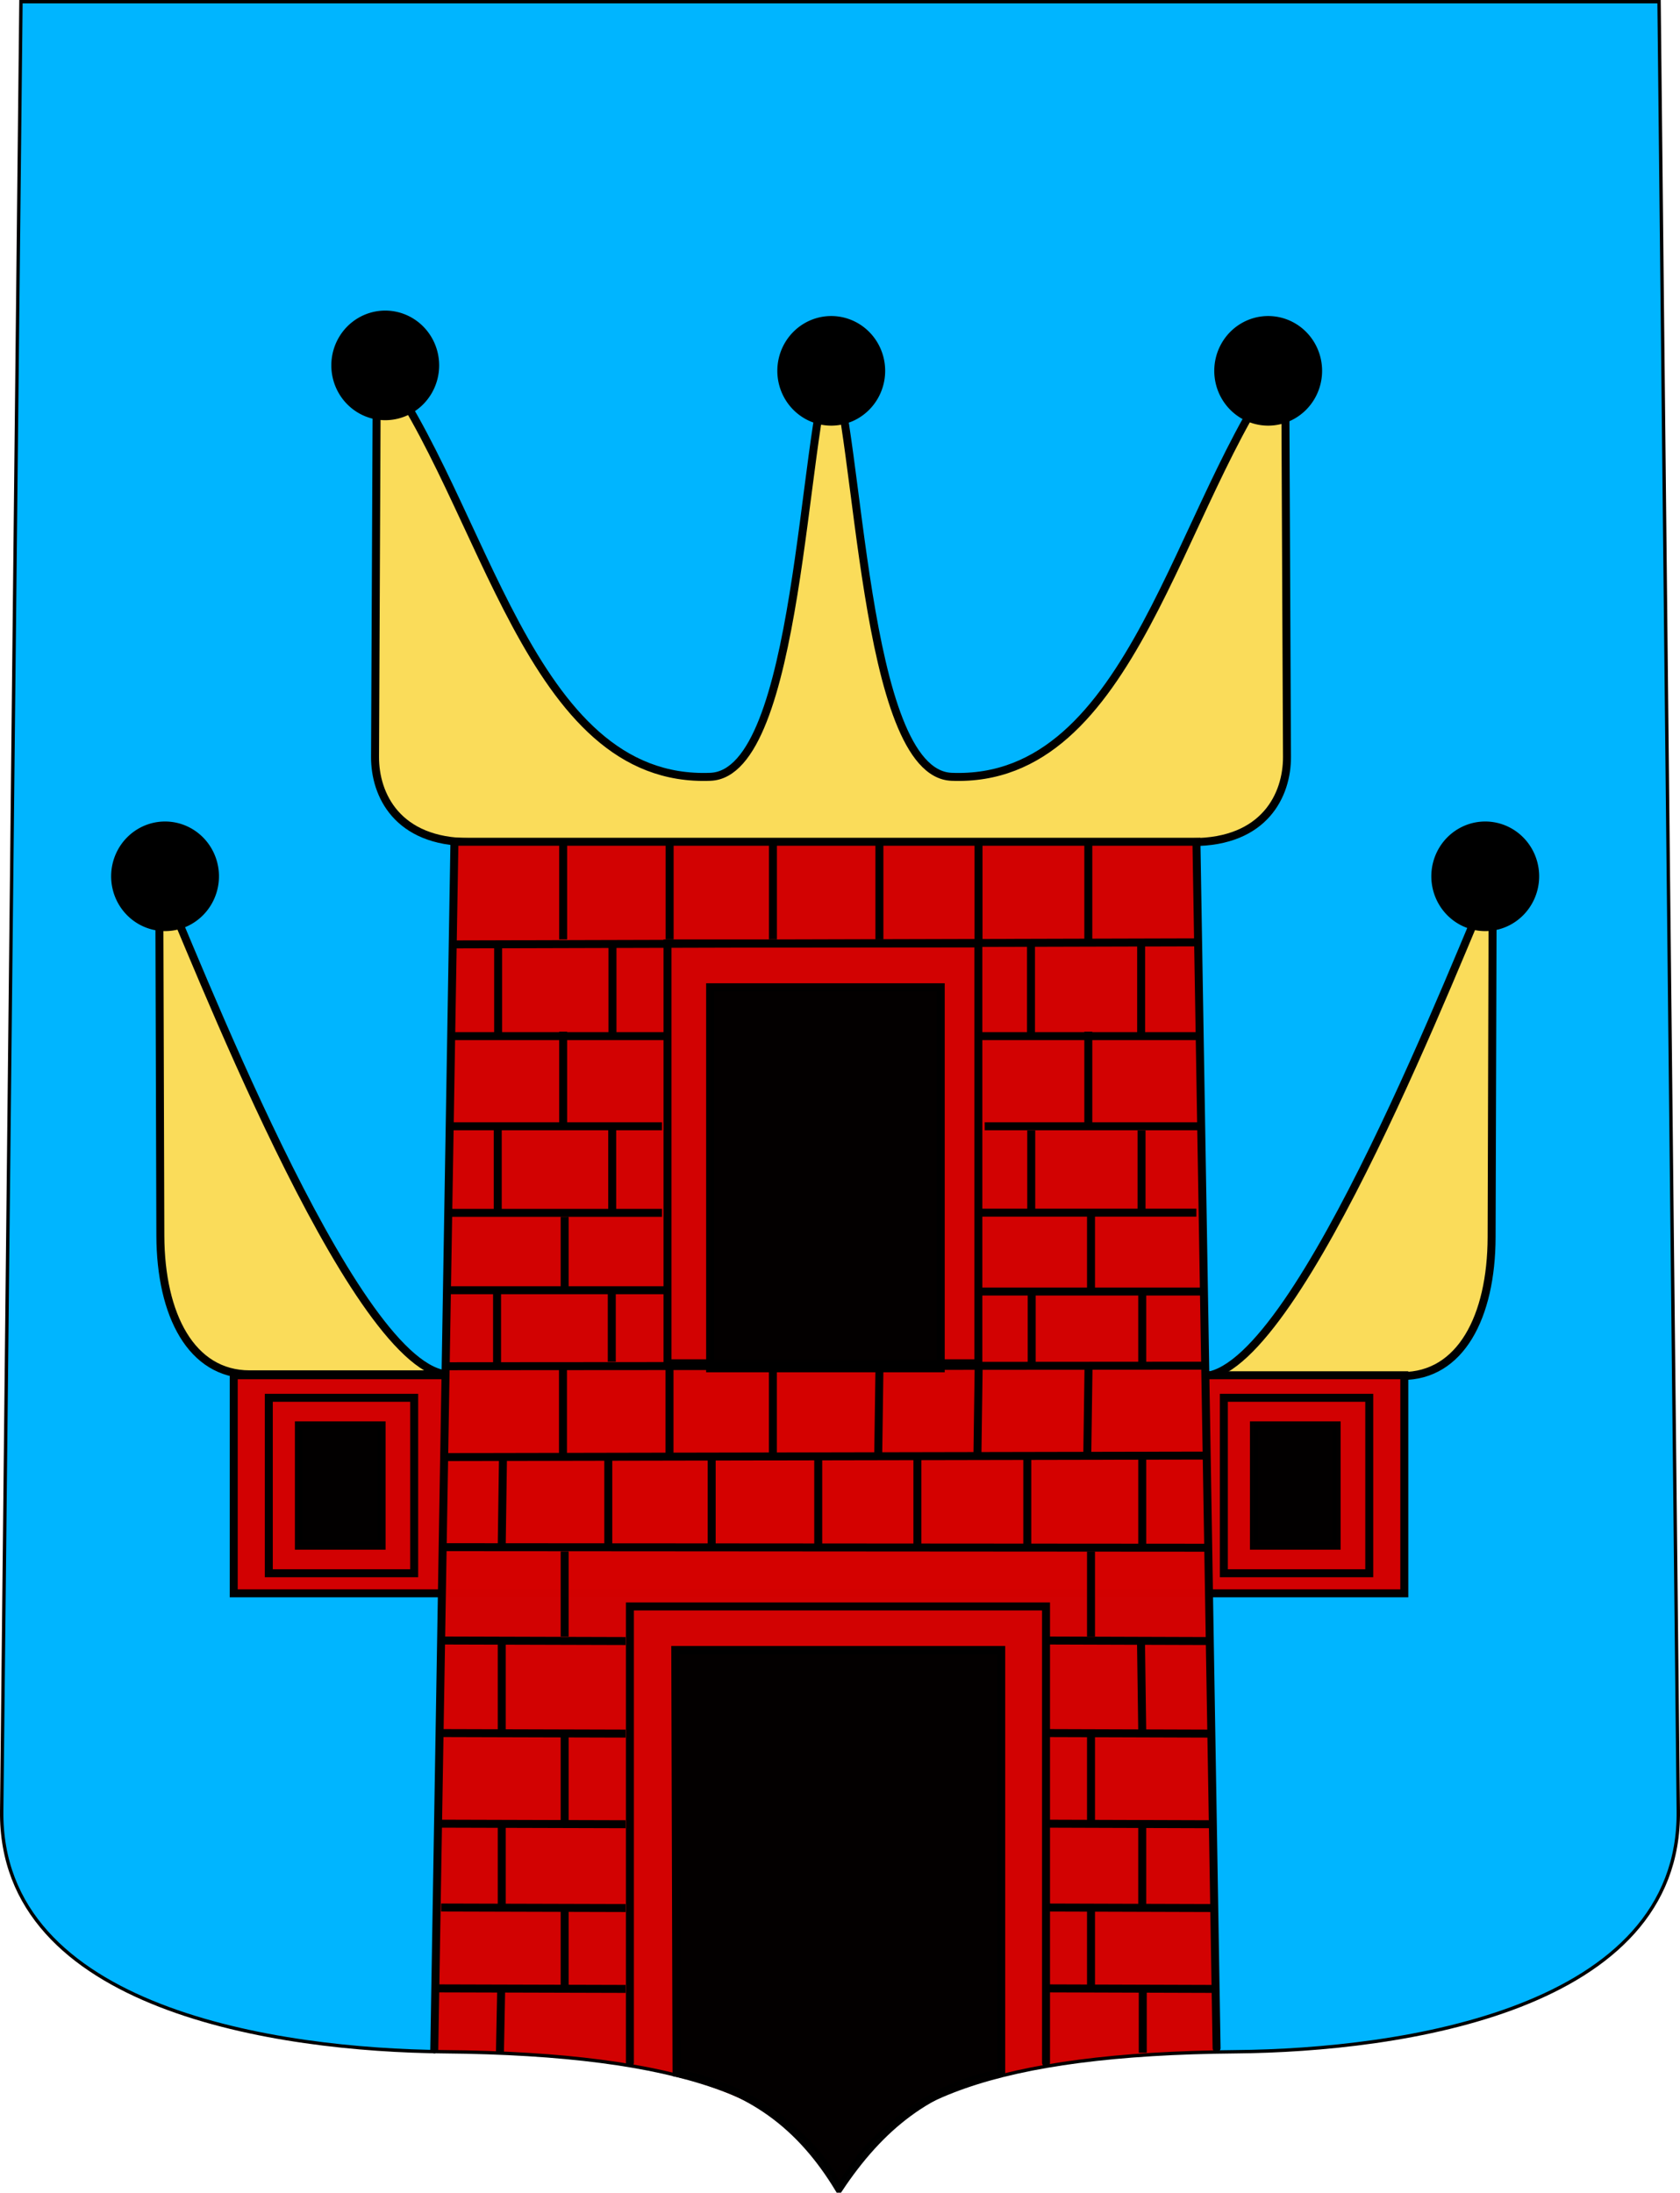 <?xml version="1.0" encoding="UTF-8" standalone="no"?>
<!-- Created with Inkscape (http://www.inkscape.org/) -->
<svg
   xmlns:svg="http://www.w3.org/2000/svg"
   xmlns="http://www.w3.org/2000/svg"
   version="1.0"
   width="745.897"
   height="973.408"
   id="svg2">
  <defs
     id="defs5" />
  <g
     transform="translate(-0.258,-0.427)"
     id="g3626">
    <path
       d="M 736.855,1.177 L 745.4,804.448 C 746.338,892.594 622.695,910.623 548.855,911.266 C 443.312,912.191 391.739,932.002 373.207,971.084 C 354.674,932.002 303.102,912.191 197.558,911.266 C 123.718,910.623 0.076,892.594 1.014,804.448 L 9.559,1.177 L 736.855,1.177 z"
       id="path2384"
       style="fill:#00b5ff;fill-opacity:1;fill-rule:evenodd;stroke:none;stroke-width:1.5;stroke-linecap:butt;stroke-linejoin:miter;stroke-miterlimit:4;stroke-dasharray:none;stroke-opacity:1" />
    <g
       transform="matrix(7.257,0,0,7.257,-41.714,-7.368)"
       id="g3355"
       style="stroke:#000000;stroke-width:0.488;stroke-miterlimit:4;stroke-dasharray:none;stroke-opacity:1">
      <path
         d="M 56.625,23.193 C 58.386,27.428 58.537,48.377 64.001,48.594 C 75.177,49.039 77.783,31.785 84.411,23.082 L 84.522,47.374 C 84.532,49.693 83.165,52.587 78.754,52.587 L 34.496,52.587 C 30.085,52.587 28.718,49.693 28.729,47.374 L 28.839,23.082 C 35.467,31.785 38.073,49.039 49.249,48.594 C 54.713,48.377 54.864,27.539 56.625,23.193 z"
         id="path3161"
         style="fill:#fadc5a;fill-opacity:1;fill-rule:evenodd;stroke:#000000;stroke-width:0.488;stroke-linecap:butt;stroke-linejoin:miter;stroke-miterlimit:4;stroke-dasharray:none;stroke-opacity:1" />
      <path
         d="M 32.833,23.637 A 3.161,3.217 0 1 1 26.51,23.637 A 3.161,3.217 0 1 1 32.833,23.637 z"
         transform="matrix(0.966,0,0,0.966,27.977,0.926)"
         id="path3166"
         style="fill:#000000;fill-opacity:1;fill-rule:evenodd;stroke:#000000;stroke-width:0.506;stroke-linecap:butt;stroke-linejoin:miter;stroke-miterlimit:4;stroke-dasharray:none;stroke-opacity:1" />
      <path
         d="M 32.833,23.637 A 3.161,3.217 0 1 1 26.51,23.637 A 3.161,3.217 0 1 1 32.833,23.637 z"
         transform="matrix(0.966,0,0,0.966,54.709,0.926)"
         id="path3168"
         style="fill:#000000;fill-opacity:1;fill-rule:evenodd;stroke:#000000;stroke-width:0.506;stroke-linecap:butt;stroke-linejoin:miter;stroke-miterlimit:4;stroke-dasharray:none;stroke-opacity:1" />
      <path
         d="M 15.527,54.7 L 15.594,76.659 C 15.609,81.54 17.501,85.146 21.05,85.146 L 33.04,85.146 C 27.185,84.344 17.525,59.124 15.527,54.7 z"
         id="path3172"
         style="fill:#fadc5a;fill-opacity:1;fill-rule:evenodd;stroke:#000000;stroke-width:0.488;stroke-linecap:butt;stroke-linejoin:miter;stroke-miterlimit:4;stroke-dasharray:none;stroke-opacity:1" />
      <path
         d="M 32.833,23.637 A 3.161,3.217 0 1 1 26.51,23.637 A 3.161,3.217 0 1 1 32.833,23.637 z"
         transform="matrix(0.966,0,0,0.966,0.69,0.593)"
         id="path2389"
         style="fill:#000000;fill-opacity:1;fill-rule:evenodd;stroke:#000000;stroke-width:0.506;stroke-linecap:butt;stroke-linejoin:miter;stroke-miterlimit:4;stroke-dasharray:none;stroke-opacity:1" />
      <path
         d="M 32.833,23.637 A 3.161,3.217 0 1 1 26.51,23.637 A 3.161,3.217 0 1 1 32.833,23.637 z"
         transform="matrix(0.966,0,0,0.966,-12.781,31.847)"
         id="path3174"
         style="fill:#000000;fill-opacity:1;fill-rule:evenodd;stroke:#000000;stroke-width:0.506;stroke-linecap:butt;stroke-linejoin:miter;stroke-miterlimit:4;stroke-dasharray:none;stroke-opacity:1" />
      <path
         d="M 97.108,54.802 L 97.041,76.761 C 97.026,81.641 95.134,85.248 91.585,85.248 L 79.595,85.248 C 85.45,84.446 95.11,59.225 97.108,54.802 z"
         id="path3176"
         style="fill:#fadc5a;fill-opacity:1;fill-rule:evenodd;stroke:#000000;stroke-width:0.488;stroke-linecap:butt;stroke-linejoin:miter;stroke-miterlimit:4;stroke-dasharray:none;stroke-opacity:1" />
      <path
         d="M 32.833,23.637 A 3.161,3.217 0 1 1 26.51,23.637 A 3.161,3.217 0 1 1 32.833,23.637 z"
         transform="matrix(-0.966,0,0,0.966,125.314,31.847)"
         id="path3178"
         style="fill:#000000;fill-opacity:1;fill-rule:evenodd;stroke:#000000;stroke-width:0.506;stroke-linecap:butt;stroke-linejoin:miter;stroke-miterlimit:4;stroke-dasharray:none;stroke-opacity:1" />
      <g
         transform="translate(-0.469,0.424)"
         id="g3231"
         style="stroke:#000000;stroke-width:0.488;stroke-miterlimit:4;stroke-dasharray:none;stroke-opacity:1">
        <rect
           width="71.617"
           height="13.339"
           x="20.552"
           y="84.779"
           id="rect3183"
           style="opacity:0.99;fill:#d40000;fill-opacity:1;fill-rule:nonzero;stroke:#000000;stroke-width:0.488;stroke-linecap:round;stroke-linejoin:miter;stroke-miterlimit:4;stroke-dasharray:none;stroke-dashoffset:0;stroke-opacity:1" />
        <rect
           width="5.061"
           height="7.361"
           x="82.969"
           y="87.844"
           id="rect3189"
           style="opacity:0.99;fill:#000000;fill-opacity:1;fill-rule:nonzero;stroke:#000000;stroke-width:0.488;stroke-linecap:round;stroke-linejoin:miter;stroke-miterlimit:4;stroke-dasharray:none;stroke-dashoffset:0;stroke-opacity:1" />
        <rect
           width="8.895"
           height="10.735"
           x="81.129"
           y="86.157"
           id="rect3191"
           style="opacity:0.99;fill:none;fill-opacity:1;fill-rule:nonzero;stroke:#000000;stroke-width:0.488;stroke-linecap:round;stroke-linejoin:miter;stroke-miterlimit:4;stroke-dasharray:none;stroke-dashoffset:0;stroke-opacity:1" />
        <rect
           width="5.061"
           height="7.361"
           x="24.538"
           y="87.844"
           id="rect3193"
           style="opacity:0.99;fill:#000000;fill-opacity:1;fill-rule:nonzero;stroke:#000000;stroke-width:0.488;stroke-linecap:round;stroke-linejoin:miter;stroke-miterlimit:4;stroke-dasharray:none;stroke-dashoffset:0;stroke-opacity:1" />
        <rect
           width="8.895"
           height="10.735"
           x="22.698"
           y="86.157"
           id="rect3195"
           style="opacity:0.99;fill:none;fill-opacity:1;fill-rule:nonzero;stroke:#000000;stroke-width:0.488;stroke-linecap:round;stroke-linejoin:miter;stroke-miterlimit:4;stroke-dasharray:none;stroke-dashoffset:0;stroke-opacity:1" />
      </g>
      <path
         d="M 57.204,134.773 C 53.063,127.679 43.09,126.851 32.353,126.53 L 33.586,52.418 L 78.982,52.418 L 80.215,126.53 C 69.978,126.794 60.528,128.312 57.204,134.773"
         id="rect3180"
         style="opacity:0.99;fill:#d40201;fill-opacity:1;fill-rule:nonzero;stroke:none;stroke-width:0.488;stroke-linecap:round;stroke-linejoin:miter;stroke-miterlimit:4;stroke-dasharray:none;stroke-dashoffset:0;stroke-opacity:1" />
      <path
         d="M 46.622,58.786 L 65.639,58.786 L 65.639,84.47 L 46.622,84.47 L 46.622,58.786 z"
         id="rect3185"
         style="opacity:0.99;fill:none;fill-opacity:1;fill-rule:nonzero;stroke:#000000;stroke-linecap:round;stroke-linejoin:miter;stroke-dashoffset:0" />
      <rect
         width="14.109"
         height="23.311"
         x="49.229"
         y="61.466"
         id="rect3187"
         style="opacity:0.99;fill:#020000;fill-opacity:1;fill-rule:nonzero;stroke:#000000;stroke-width:0.488;stroke-linecap:round;stroke-linejoin:miter;stroke-miterlimit:4;stroke-dasharray:none;stroke-dashoffset:0;stroke-opacity:1" />
      <path
         d="M 44.322,127.258 L 44.322,99.346 L 69.78,99.346 L 69.78,127.258"
         id="rect3197"
         style="opacity:0.99;fill:none;fill-opacity:1;fill-rule:nonzero;stroke:#000000;stroke-width:0.488;stroke-linecap:round;stroke-linejoin:miter;stroke-miterlimit:4;stroke-dasharray:none;stroke-dashoffset:0;stroke-opacity:1" />
      <path
         d="M 47.097,102.006 L 67.038,102.006 L 67.038,127.873 C 62.601,128.741 59.618,131.187 57.108,134.958 C 54.745,131.053 51.687,128.808 47.173,127.878 L 47.097,102.006 z"
         id="rect3200"
         style="opacity:0.99;fill:#020000;fill-opacity:1;fill-rule:nonzero;stroke:#000000;stroke-width:0.488;stroke-linecap:round;stroke-linejoin:miter;stroke-miterlimit:4;stroke-dasharray:none;stroke-dashoffset:0;stroke-opacity:1" />
      <path
         d="M 33.408,58.847 L 79.044,58.721"
         id="path3203"
         style="fill:none;fill-opacity:0.75;fill-rule:evenodd;stroke:#000000;stroke-width:0.488;stroke-linecap:butt;stroke-linejoin:miter;stroke-miterlimit:4;stroke-dasharray:none;stroke-opacity:1" />
      <path
         d="M 33.335,64.457 L 46.477,64.457 M 65.577,64.457 L 79.171,64.457"
         id="path3205"
         style="fill:none;fill-opacity:0.75;fill-rule:evenodd;stroke:#000000;stroke-width:0.488;stroke-linecap:butt;stroke-linejoin:miter;stroke-miterlimit:4;stroke-dasharray:none;stroke-opacity:1" />
      <path
         d="M 66.029,69.971 L 79.171,69.971 M 33.143,69.971 L 46.285,69.971"
         id="path3209"
         style="fill:none;fill-opacity:0.75;fill-rule:evenodd;stroke:#000000;stroke-width:0.488;stroke-linecap:butt;stroke-linejoin:miter;stroke-miterlimit:4;stroke-dasharray:none;stroke-opacity:1" />
      <path
         d="M 33.143,80.001 L 46.587,80.001"
         id="path3217"
         style="fill:none;fill-opacity:0.75;fill-rule:evenodd;stroke:#000000;stroke-width:0.488;stroke-linecap:butt;stroke-linejoin:miter;stroke-miterlimit:4;stroke-dasharray:none;stroke-opacity:1" />
      <path
         d="M 33.143,75.267 L 46.285,75.267 M 65.837,75.256 L 78.979,75.256"
         id="path3213"
         style="fill:none;fill-opacity:0.75;fill-rule:evenodd;stroke:#000000;stroke-width:0.488;stroke-linecap:butt;stroke-linejoin:miter;stroke-miterlimit:4;stroke-dasharray:none;stroke-opacity:1" />
      <path
         d="M 65.837,80.081 L 79.432,80.081"
         id="path3221"
         style="fill:none;fill-opacity:0.75;fill-rule:evenodd;stroke:#000000;stroke-width:0.488;stroke-linecap:butt;stroke-linejoin:miter;stroke-miterlimit:4;stroke-dasharray:none;stroke-opacity:1" />
      <path
         d="M 33.151,84.651 L 79.61,84.618"
         id="path3238"
         style="fill:none;fill-opacity:0.75;fill-rule:evenodd;stroke:#000000;stroke-width:0.488;stroke-linecap:butt;stroke-linejoin:miter;stroke-miterlimit:4;stroke-dasharray:none;stroke-opacity:1" />
      <path
         d="M 33.059,90.208 L 79.399,90.116"
         id="path3240"
         style="fill:none;fill-opacity:0.75;fill-rule:evenodd;stroke:#000000;stroke-width:0.488;stroke-linecap:butt;stroke-linejoin:miter;stroke-miterlimit:4;stroke-dasharray:none;stroke-opacity:1" />
      <path
         d="M 32.774,95.719 L 79.551,95.752"
         id="path3242"
         style="fill:none;fill-opacity:0.75;fill-rule:evenodd;stroke:#000000;stroke-width:0.488;stroke-linecap:butt;stroke-linejoin:miter;stroke-miterlimit:4;stroke-dasharray:none;stroke-opacity:1" />
      <path
         d="M 32.774,101.428 L 44.06,101.461 M 69.733,101.428 L 79.766,101.461"
         id="path3244"
         style="fill:none;fill-opacity:0.75;fill-rule:evenodd;stroke:#000000;stroke-width:0.488;stroke-linecap:butt;stroke-linejoin:miter;stroke-miterlimit:4;stroke-dasharray:none;stroke-opacity:1" />
      <path
         d="M 32.774,107.091 L 44.06,107.124 M 69.733,107.091 L 79.766,107.124"
         id="path3249"
         style="fill:none;fill-opacity:0.75;fill-rule:evenodd;stroke:#000000;stroke-width:0.488;stroke-linecap:butt;stroke-linejoin:miter;stroke-miterlimit:4;stroke-dasharray:none;stroke-opacity:1" />
      <path
         d="M 32.774,112.635 L 44.06,112.668 M 69.733,112.635 L 79.766,112.668"
         id="path3251"
         style="fill:none;fill-opacity:0.75;fill-rule:evenodd;stroke:#000000;stroke-width:0.488;stroke-linecap:butt;stroke-linejoin:miter;stroke-miterlimit:4;stroke-dasharray:none;stroke-opacity:1" />
      <path
         d="M 32.774,117.762 L 44.06,117.794 M 69.733,117.762 L 79.933,117.794"
         id="path3253"
         style="fill:none;fill-opacity:0.75;fill-rule:evenodd;stroke:#000000;stroke-width:0.488;stroke-linecap:butt;stroke-linejoin:miter;stroke-miterlimit:4;stroke-dasharray:none;stroke-opacity:1" />
      <path
         d="M 32.473,122.709 L 44.06,122.742 M 69.733,122.709 L 80,122.742"
         id="path3255"
         style="fill:none;fill-opacity:0.75;fill-rule:evenodd;stroke:#000000;stroke-width:0.488;stroke-linecap:butt;stroke-linejoin:miter;stroke-miterlimit:4;stroke-dasharray:none;stroke-opacity:1" />
      <path
         d="M 40.238,52.443 L 40.238,58.539"
         id="path3257"
         style="fill:none;fill-opacity:0.75;fill-rule:evenodd;stroke:#000000;stroke-width:0.488;stroke-linecap:butt;stroke-linejoin:miter;stroke-miterlimit:4;stroke-dasharray:none;stroke-opacity:1" />
      <path
         d="M 46.752,52.443 L 46.752,58.539"
         id="path3259"
         style="fill:none;fill-opacity:0.75;fill-rule:evenodd;stroke:#000000;stroke-width:0.488;stroke-linecap:butt;stroke-linejoin:miter;stroke-miterlimit:4;stroke-dasharray:none;stroke-opacity:1" />
      <path
         d="M 53.073,52.443 L 53.073,58.539"
         id="path3261"
         style="fill:none;fill-opacity:0.75;fill-rule:evenodd;stroke:#000000;stroke-width:0.488;stroke-linecap:butt;stroke-linejoin:miter;stroke-miterlimit:4;stroke-dasharray:none;stroke-opacity:1" />
      <path
         d="M 59.586,52.443 L 59.586,58.539"
         id="path3263"
         style="fill:none;fill-opacity:0.75;fill-rule:evenodd;stroke:#000000;stroke-width:0.488;stroke-linecap:butt;stroke-linejoin:miter;stroke-miterlimit:4;stroke-dasharray:none;stroke-opacity:1" />
      <path
         d="M 65.65,52.443 L 65.65,58.539"
         id="path3265"
         style="fill:none;fill-opacity:0.75;fill-rule:evenodd;stroke:#000000;stroke-width:0.488;stroke-linecap:butt;stroke-linejoin:miter;stroke-miterlimit:4;stroke-dasharray:none;stroke-opacity:1" />
      <path
         d="M 72.367,52.443 L 72.367,58.539"
         id="path3267"
         style="fill:none;fill-opacity:0.75;fill-rule:evenodd;stroke:#000000;stroke-width:0.488;stroke-linecap:butt;stroke-linejoin:miter;stroke-miterlimit:4;stroke-dasharray:none;stroke-opacity:1" />
      <path
         d="M 36.26,58.875 L 36.26,64.444"
         id="path3269"
         style="fill:none;fill-opacity:0.75;fill-rule:evenodd;stroke:#000000;stroke-width:0.488;stroke-linecap:butt;stroke-linejoin:miter;stroke-miterlimit:4;stroke-dasharray:none;stroke-opacity:1" />
      <path
         d="M 43.255,58.962 L 43.255,64.379"
         id="path3271"
         style="fill:none;fill-opacity:0.75;fill-rule:evenodd;stroke:#000000;stroke-width:0.488;stroke-linecap:butt;stroke-linejoin:miter;stroke-miterlimit:4;stroke-dasharray:none;stroke-opacity:1" />
      <path
         d="M 68.861,58.732 L 68.861,64.451"
         id="path3273"
         style="fill:none;fill-opacity:0.75;fill-rule:evenodd;stroke:#000000;stroke-width:0.488;stroke-linecap:butt;stroke-linejoin:miter;stroke-miterlimit:4;stroke-dasharray:none;stroke-opacity:1" />
      <path
         d="M 75.6,58.732 L 75.6,64.451"
         id="path3275"
         style="fill:none;fill-opacity:0.75;fill-rule:evenodd;stroke:#000000;stroke-width:0.488;stroke-linecap:butt;stroke-linejoin:miter;stroke-miterlimit:4;stroke-dasharray:none;stroke-opacity:1" />
      <path
         d="M 40.238,64.187 L 40.238,70.057"
         id="path3277"
         style="fill:none;fill-opacity:0.75;fill-rule:evenodd;stroke:#000000;stroke-width:0.488;stroke-linecap:butt;stroke-linejoin:miter;stroke-miterlimit:4;stroke-dasharray:none;stroke-opacity:1" />
      <path
         d="M 72.367,64.187 L 72.367,69.982"
         id="path3279"
         style="fill:none;fill-opacity:0.75;fill-rule:evenodd;stroke:#000000;stroke-width:0.488;stroke-linecap:butt;stroke-linejoin:miter;stroke-miterlimit:4;stroke-dasharray:none;stroke-opacity:1" />
      <path
         d="M 40.33,75.509 L 40.33,80.038"
         id="path3281"
         style="fill:none;fill-opacity:0.75;fill-rule:evenodd;stroke:#000000;stroke-width:0.488;stroke-linecap:butt;stroke-linejoin:miter;stroke-miterlimit:4;stroke-dasharray:none;stroke-opacity:1" />
      <path
         d="M 72.532,75.282 L 72.532,80.114"
         id="path3283"
         style="fill:none;fill-opacity:0.75;fill-rule:evenodd;stroke:#000000;stroke-width:0.488;stroke-linecap:butt;stroke-linejoin:miter;stroke-miterlimit:4;stroke-dasharray:none;stroke-opacity:1" />
      <path
         d="M 40.33,95.981 L 40.33,101.19"
         id="path3289"
         style="fill:none;fill-opacity:0.75;fill-rule:evenodd;stroke:#000000;stroke-width:0.488;stroke-linecap:butt;stroke-linejoin:miter;stroke-miterlimit:4;stroke-dasharray:none;stroke-opacity:1" />
      <path
         d="M 72.532,95.981 L 72.532,101.19"
         id="path3291"
         style="fill:none;fill-opacity:0.75;fill-rule:evenodd;stroke:#000000;stroke-width:0.488;stroke-linecap:butt;stroke-linejoin:miter;stroke-miterlimit:4;stroke-dasharray:none;stroke-opacity:1" />
      <path
         d="M 40.33,107.276 L 40.33,112.485"
         id="path3293"
         style="fill:none;fill-opacity:0.75;fill-rule:evenodd;stroke:#000000;stroke-width:0.488;stroke-linecap:butt;stroke-linejoin:miter;stroke-miterlimit:4;stroke-dasharray:none;stroke-opacity:1" />
      <path
         d="M 72.532,107.276 L 72.532,112.485"
         id="path3295"
         style="fill:none;fill-opacity:0.75;fill-rule:evenodd;stroke:#000000;stroke-width:0.488;stroke-linecap:butt;stroke-linejoin:miter;stroke-miterlimit:4;stroke-dasharray:none;stroke-opacity:1" />
      <path
         d="M 40.33,117.729 L 40.33,122.56"
         id="path3297"
         style="fill:none;fill-opacity:0.75;fill-rule:evenodd;stroke:#000000;stroke-width:0.488;stroke-linecap:butt;stroke-linejoin:miter;stroke-miterlimit:4;stroke-dasharray:none;stroke-opacity:1" />
      <path
         d="M 72.532,117.804 L 72.532,122.56"
         id="path3299"
         style="fill:none;fill-opacity:0.75;fill-rule:evenodd;stroke:#000000;stroke-width:0.488;stroke-linecap:butt;stroke-linejoin:miter;stroke-miterlimit:4;stroke-dasharray:none;stroke-opacity:1" />
      <path
         d="M 36.236,69.874 L 36.236,75.412"
         id="path3301"
         style="fill:none;fill-opacity:0.75;fill-rule:evenodd;stroke:#000000;stroke-width:0.488;stroke-linecap:butt;stroke-linejoin:miter;stroke-miterlimit:4;stroke-dasharray:none;stroke-opacity:1" />
      <path
         d="M 43.24,69.815 L 43.24,75.354"
         id="path3303"
         style="fill:none;fill-opacity:0.75;fill-rule:evenodd;stroke:#000000;stroke-width:0.488;stroke-linecap:butt;stroke-linejoin:miter;stroke-miterlimit:4;stroke-dasharray:none;stroke-opacity:1" />
      <path
         d="M 68.876,70.223 L 68.876,75.309"
         id="path3305"
         style="fill:none;fill-opacity:0.75;fill-rule:evenodd;stroke:#000000;stroke-width:0.488;stroke-linecap:butt;stroke-linejoin:miter;stroke-miterlimit:4;stroke-dasharray:none;stroke-opacity:1" />
      <path
         d="M 75.623,70.223 L 75.623,75.233"
         id="path3307"
         style="fill:none;fill-opacity:0.75;fill-rule:evenodd;stroke:#000000;stroke-width:0.488;stroke-linecap:butt;stroke-linejoin:miter;stroke-miterlimit:4;stroke-dasharray:none;stroke-opacity:1" />
      <path
         d="M 36.194,79.832 L 36.194,84.426"
         id="path3309"
         style="fill:none;fill-opacity:0.75;fill-rule:evenodd;stroke:#000000;stroke-width:0.488;stroke-linecap:butt;stroke-linejoin:miter;stroke-miterlimit:4;stroke-dasharray:none;stroke-opacity:1" />
      <path
         d="M 43.213,79.784 L 43.213,84.378"
         id="path3311"
         style="fill:none;fill-opacity:0.75;fill-rule:evenodd;stroke:#000000;stroke-width:0.488;stroke-linecap:butt;stroke-linejoin:miter;stroke-miterlimit:4;stroke-dasharray:none;stroke-opacity:1" />
      <path
         d="M 68.904,80.123 L 68.904,84.717"
         id="path3313"
         style="fill:none;fill-opacity:0.75;fill-rule:evenodd;stroke:#000000;stroke-width:0.488;stroke-linecap:butt;stroke-linejoin:miter;stroke-miterlimit:4;stroke-dasharray:none;stroke-opacity:1" />
      <path
         d="M 75.665,80.123 L 75.665,84.717"
         id="path3315"
         style="fill:none;fill-opacity:0.75;fill-rule:evenodd;stroke:#000000;stroke-width:0.488;stroke-linecap:butt;stroke-linejoin:miter;stroke-miterlimit:4;stroke-dasharray:none;stroke-opacity:1" />
      <path
         d="M 40.226,84.753 L 40.226,90.25"
         id="path3317"
         style="fill:none;fill-opacity:0.75;fill-rule:evenodd;stroke:#000000;stroke-width:0.488;stroke-linecap:butt;stroke-linejoin:miter;stroke-miterlimit:4;stroke-dasharray:none;stroke-opacity:1" />
      <path
         d="M 46.745,84.753 L 46.745,90.099"
         id="path3319"
         style="fill:none;fill-opacity:0.75;fill-rule:evenodd;stroke:#000000;stroke-width:0.488;stroke-linecap:butt;stroke-linejoin:miter;stroke-miterlimit:4;stroke-dasharray:none;stroke-opacity:1" />
      <path
         d="M 53.07,84.753 L 53.07,90.174"
         id="path3321"
         style="fill:none;fill-opacity:0.75;fill-rule:evenodd;stroke:#000000;stroke-width:0.488;stroke-linecap:butt;stroke-linejoin:miter;stroke-miterlimit:4;stroke-dasharray:none;stroke-opacity:1" />
      <path
         d="M 59.589,84.753 L 59.513,90.099"
         id="path3323"
         style="fill:none;fill-opacity:0.75;fill-rule:evenodd;stroke:#000000;stroke-width:0.488;stroke-linecap:butt;stroke-linejoin:miter;stroke-miterlimit:4;stroke-dasharray:none;stroke-opacity:1" />
      <path
         d="M 65.657,84.753 L 65.582,90.174"
         id="path3325"
         style="fill:none;fill-opacity:0.75;fill-rule:evenodd;stroke:#000000;stroke-width:0.488;stroke-linecap:butt;stroke-linejoin:miter;stroke-miterlimit:4;stroke-dasharray:none;stroke-opacity:1" />
      <path
         d="M 72.379,84.753 L 72.304,90.099"
         id="path3327"
         style="fill:none;fill-opacity:0.75;fill-rule:evenodd;stroke:#000000;stroke-width:0.488;stroke-linecap:butt;stroke-linejoin:miter;stroke-miterlimit:4;stroke-dasharray:none;stroke-opacity:1" />
      <path
         d="M 36.556,90.244 L 36.48,95.589"
         id="path3329"
         style="fill:none;fill-opacity:0.75;fill-rule:evenodd;stroke:#000000;stroke-width:0.488;stroke-linecap:butt;stroke-linejoin:miter;stroke-miterlimit:4;stroke-dasharray:none;stroke-opacity:1" />
      <path
         d="M 42.999,90.168 L 42.999,95.589"
         id="path3331"
         style="fill:none;fill-opacity:0.75;fill-rule:evenodd;stroke:#000000;stroke-width:0.488;stroke-linecap:butt;stroke-linejoin:miter;stroke-miterlimit:4;stroke-dasharray:none;stroke-opacity:1" />
      <path
         d="M 49.324,90.093 L 49.324,95.589"
         id="path3333"
         style="fill:none;fill-opacity:0.75;fill-rule:evenodd;stroke:#000000;stroke-width:0.488;stroke-linecap:butt;stroke-linejoin:miter;stroke-miterlimit:4;stroke-dasharray:none;stroke-opacity:1" />
      <path
         d="M 55.843,90.168 L 55.843,95.589"
         id="path3335"
         style="fill:none;fill-opacity:0.75;fill-rule:evenodd;stroke:#000000;stroke-width:0.488;stroke-linecap:butt;stroke-linejoin:miter;stroke-miterlimit:4;stroke-dasharray:none;stroke-opacity:1" />
      <path
         d="M 61.911,90.093 L 61.911,95.589"
         id="path3337"
         style="fill:none;fill-opacity:0.75;fill-rule:evenodd;stroke:#000000;stroke-width:0.488;stroke-linecap:butt;stroke-linejoin:miter;stroke-miterlimit:4;stroke-dasharray:none;stroke-opacity:1" />
      <path
         d="M 68.633,90.093 L 68.633,95.589"
         id="path3339"
         style="fill:none;fill-opacity:0.75;fill-rule:evenodd;stroke:#000000;stroke-width:0.488;stroke-linecap:butt;stroke-linejoin:miter;stroke-miterlimit:4;stroke-dasharray:none;stroke-opacity:1" />
      <path
         d="M 75.665,90.05 L 75.665,95.585"
         id="path3341"
         style="fill:none;fill-opacity:0.75;fill-rule:evenodd;stroke:#000000;stroke-width:0.488;stroke-linecap:butt;stroke-linejoin:miter;stroke-miterlimit:4;stroke-dasharray:none;stroke-opacity:1" />
      <path
         d="M 36.48,101.46 L 36.48,106.956"
         id="path3343"
         style="fill:none;fill-opacity:0.75;fill-rule:evenodd;stroke:#000000;stroke-width:0.488;stroke-linecap:butt;stroke-linejoin:miter;stroke-miterlimit:4;stroke-dasharray:none;stroke-opacity:1" />
      <path
         d="M 75.589,101.417 L 75.665,106.953"
         id="path3345"
         style="fill:none;fill-opacity:0.75;fill-rule:evenodd;stroke:#000000;stroke-width:0.488;stroke-linecap:butt;stroke-linejoin:miter;stroke-miterlimit:4;stroke-dasharray:none;stroke-opacity:1" />
      <path
         d="M 36.48,112.616 L 36.48,117.706"
         id="path3347"
         style="fill:none;fill-opacity:0.75;fill-rule:evenodd;stroke:#000000;stroke-width:0.488;stroke-linecap:butt;stroke-linejoin:miter;stroke-miterlimit:4;stroke-dasharray:none;stroke-opacity:1" />
      <path
         d="M 75.665,112.591 L 75.665,117.674"
         id="path3349"
         style="fill:none;fill-opacity:0.75;fill-rule:evenodd;stroke:#000000;stroke-width:0.488;stroke-linecap:butt;stroke-linejoin:miter;stroke-miterlimit:4;stroke-dasharray:none;stroke-opacity:1" />
      <path
         d="M 36.447,122.732 L 36.371,126.599"
         id="path3351"
         style="fill:none;fill-opacity:0.75;fill-rule:evenodd;stroke:#000000;stroke-width:0.488;stroke-linecap:butt;stroke-linejoin:miter;stroke-miterlimit:4;stroke-dasharray:none;stroke-opacity:1" />
      <path
         d="M 75.698,122.582 L 75.698,126.647"
         id="path3353"
         style="fill:none;fill-opacity:0.75;fill-rule:evenodd;stroke:#000000;stroke-width:0.488;stroke-linecap:butt;stroke-linejoin:miter;stroke-miterlimit:4;stroke-dasharray:none;stroke-opacity:1" />
      <path
         d="M 32.353,126.447 L 33.586,52.568 L 78.982,52.568 L 80.215,126.363"
         id="path3614"
         style="opacity:0.99;fill:none;fill-opacity:1;fill-rule:nonzero;stroke:#000000;stroke-width:0.488;stroke-linecap:round;stroke-linejoin:miter;stroke-miterlimit:4;stroke-dasharray:none;stroke-dashoffset:0;stroke-opacity:1" />
    </g>
    <path
       d="M 736.855,1.177 L 745.4,804.448 C 746.338,892.594 622.695,910.623 548.855,911.266 C 443.312,912.191 391.739,932.002 373.207,971.084 C 354.674,932.002 303.102,912.191 197.558,911.266 C 123.718,910.623 0.076,892.594 1.014,804.448 L 9.559,1.177 L 736.855,1.177 z"
       id="path3624"
       style="fill:none;fill-opacity:1;fill-rule:evenodd;stroke:#000000;stroke-width:1.5;stroke-linecap:butt;stroke-linejoin:miter;stroke-miterlimit:4;stroke-dasharray:none;stroke-opacity:1" />
  </g>
</svg>
